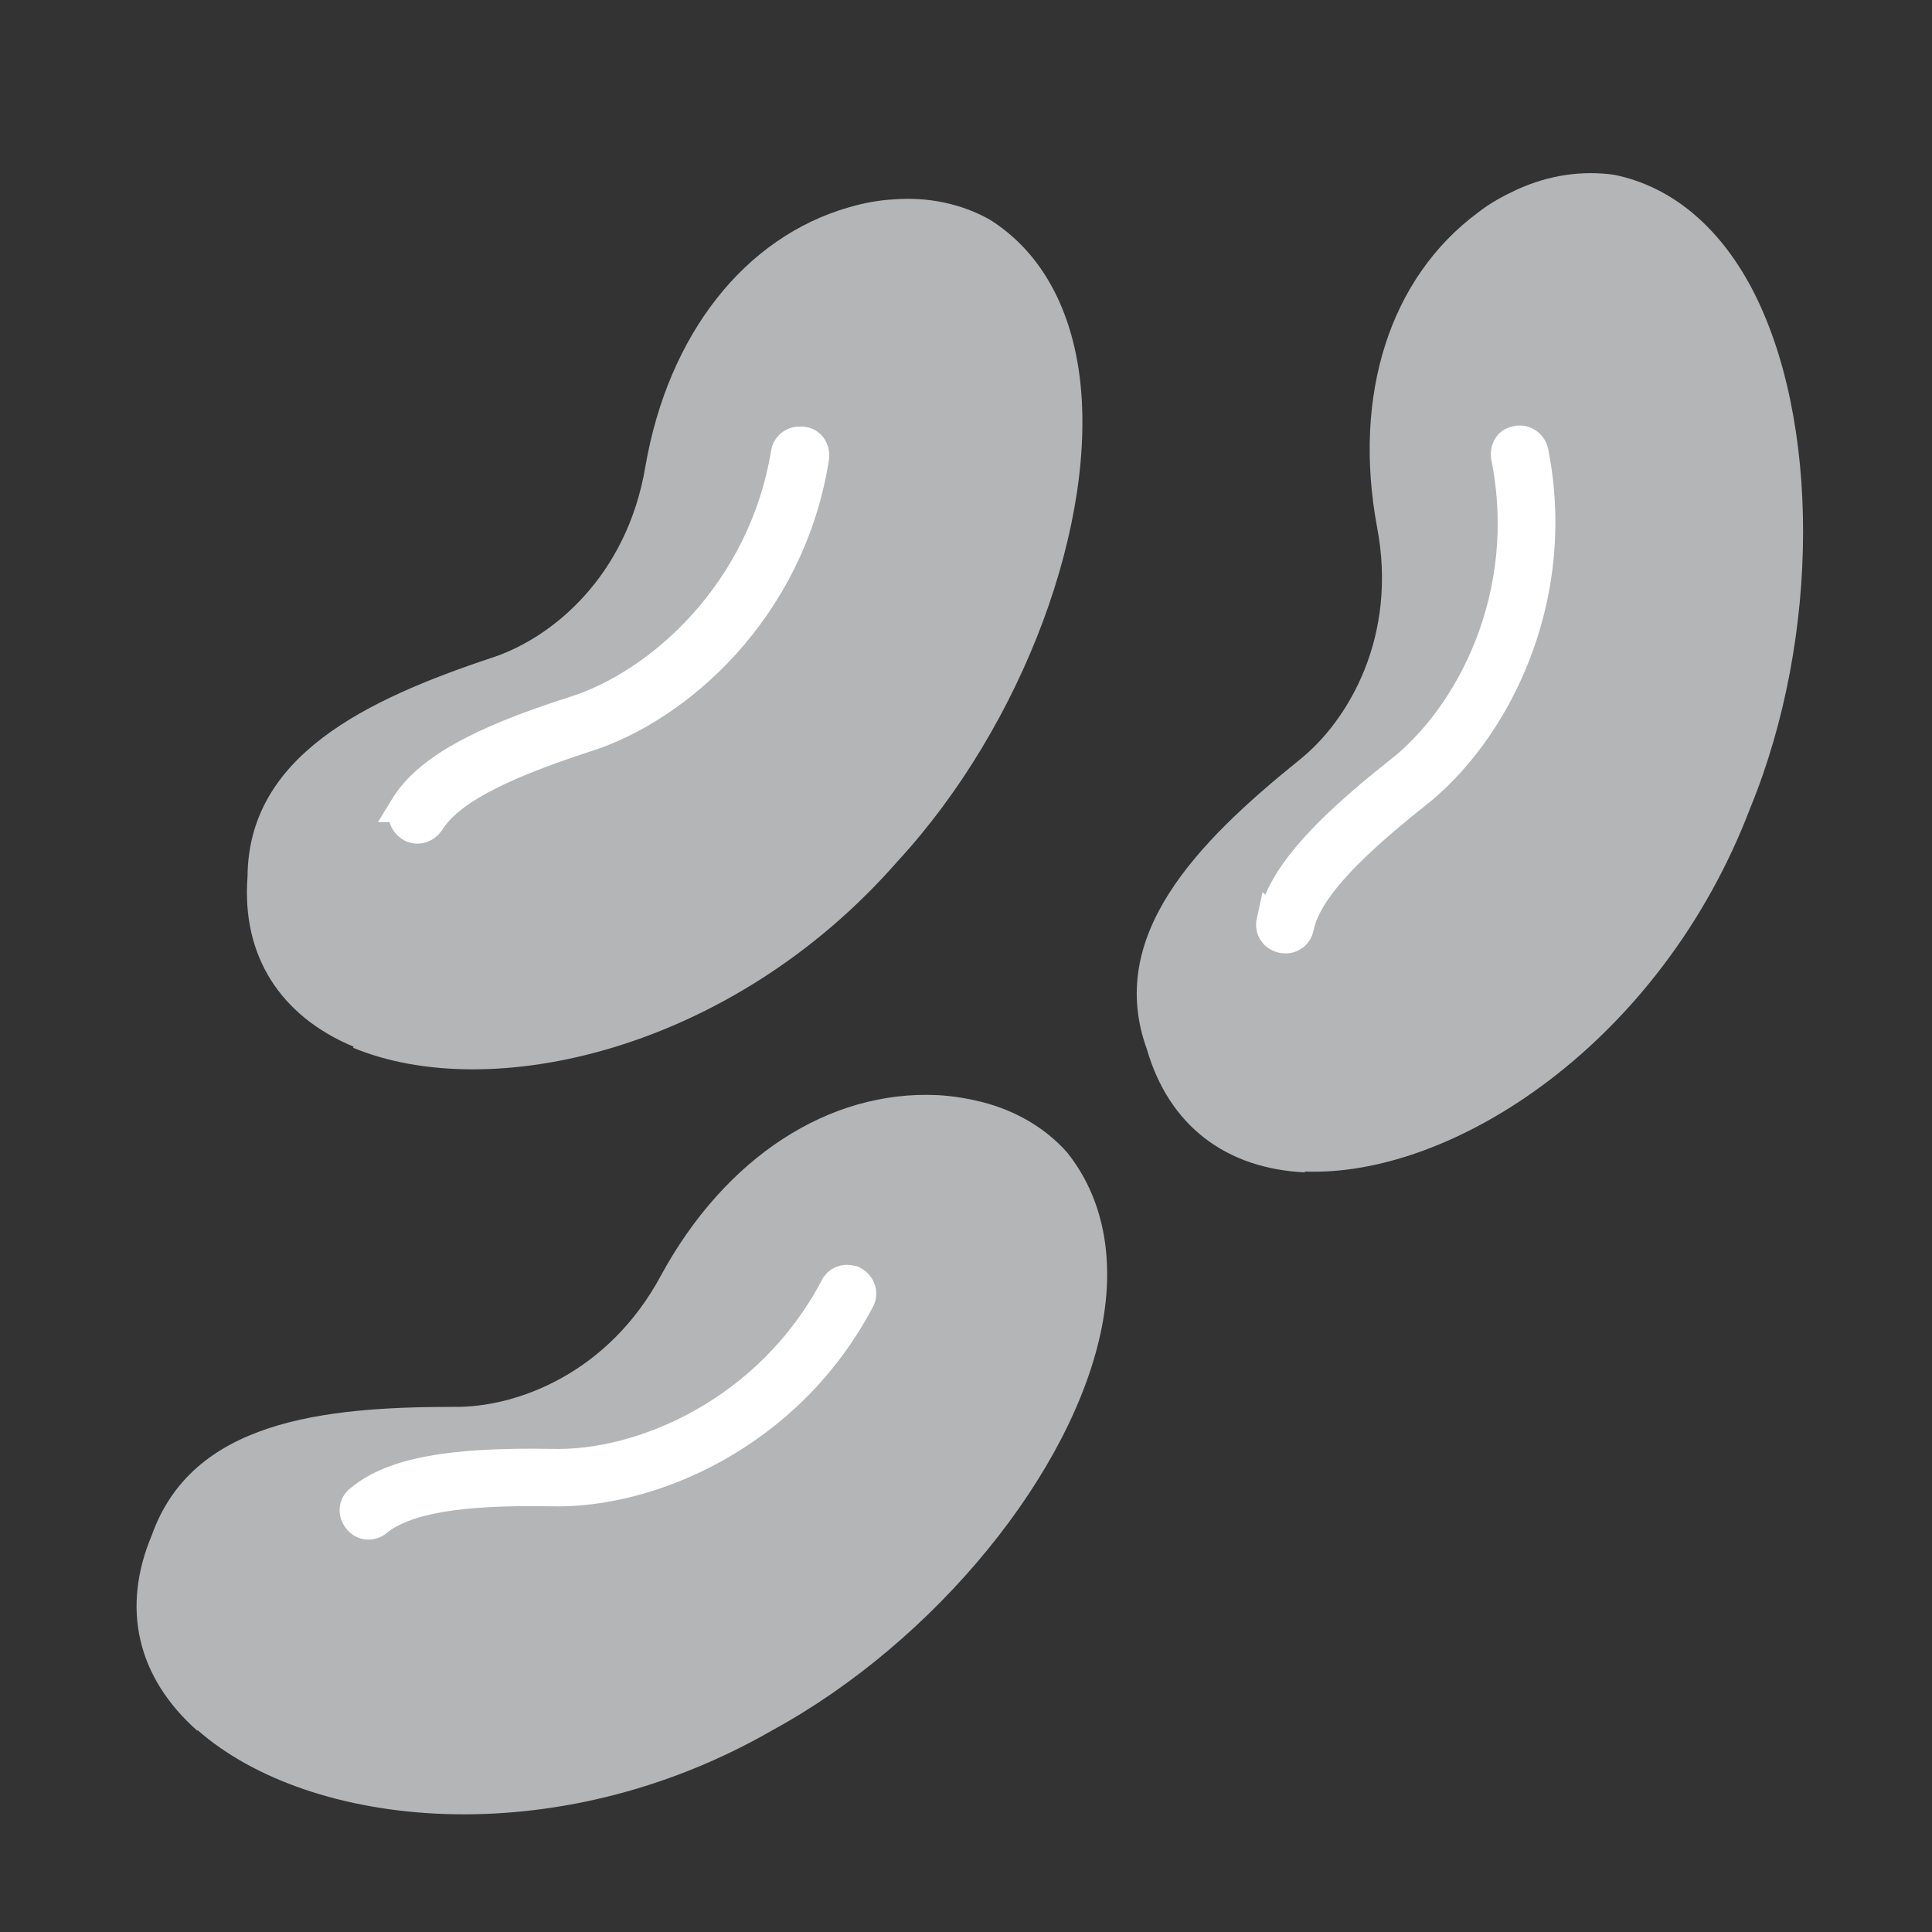 <svg width="32" height="32" viewBox="0 0 32 32" fill="none" xmlns="http://www.w3.org/2000/svg">
<rect x="0" y="0" width="32" height="32" fill="#333333" stroke="none"/>
<path d="M5.846 17.353C8.115 18.298 12.115 17.411 14.864 14.269C16.944 12.015 18.209 8.611 17.875 6.182C17.715 5.033 17.206 4.146 16.391 3.636C15.926 3.375 15.373 3.258 14.806 3.302C14.559 3.316 14.311 3.36 14.064 3.433C12.333 3.927 11.068 5.542 10.69 7.724C10.384 9.556 9.133 10.575 8.144 10.895C6.049 11.593 4.115 12.524 4.1 14.517C3.999 15.826 4.639 16.829 5.86 17.338L5.846 17.353Z" fill="#B4B5B6"/>
<path d="M6.705 13.367C7.069 12.771 7.912 12.291 9.512 11.782C10.938 11.331 12.64 9.804 13.018 7.505C13.032 7.404 13.12 7.316 13.236 7.316C13.251 7.316 13.265 7.316 13.294 7.316C13.425 7.331 13.498 7.447 13.483 7.578C13.091 10.08 11.229 11.738 9.672 12.218C8.203 12.698 7.418 13.12 7.112 13.615C7.04 13.716 6.909 13.76 6.792 13.687C6.691 13.615 6.647 13.484 6.72 13.367H6.705Z" stroke="white" stroke-width="0.5" stroke-miterlimit="10"/>
<path d="M3.271 28.655C5.119 30.284 9.191 30.735 12.799 28.655C15.489 27.186 17.788 24.378 18.253 21.964C18.471 20.829 18.268 19.826 17.671 19.084C17.308 18.677 16.828 18.4 16.275 18.255C16.042 18.197 15.795 18.153 15.533 18.139C13.729 18.051 12.013 19.171 10.951 21.12C10.079 22.75 8.551 23.317 7.519 23.302C5.308 23.302 3.184 23.549 2.515 25.426C2.006 26.633 2.268 27.782 3.271 28.669V28.655Z" fill="#B4B5B6"/>
<path d="M5.961 24.844C6.5 24.393 7.46 24.219 9.132 24.248C10.63 24.292 12.74 23.39 13.831 21.324C13.874 21.223 13.991 21.179 14.092 21.208C14.107 21.208 14.121 21.208 14.136 21.223C14.252 21.281 14.296 21.426 14.238 21.528C13.06 23.768 10.761 24.743 9.132 24.699C7.59 24.67 6.703 24.83 6.252 25.194C6.15 25.281 6.005 25.266 5.932 25.164C5.845 25.063 5.86 24.917 5.961 24.844Z" stroke="white" stroke-width="0.5" stroke-miterlimit="10"/>
<path d="M21.601 19.404C24.059 19.506 27.506 17.28 28.99 13.382C30.154 10.546 30.154 6.924 29.005 4.757C28.452 3.724 27.666 3.084 26.735 2.895C26.212 2.822 25.659 2.895 25.121 3.142C24.903 3.244 24.684 3.36 24.481 3.52C23.026 4.597 22.401 6.531 22.808 8.728C23.157 10.546 22.328 11.942 21.528 12.582C19.812 13.964 18.314 15.506 18.997 17.382C19.361 18.633 20.292 19.36 21.63 19.419L21.601 19.404Z" fill="#B4B5B6"/>
<path d="M21.076 15.273C21.206 14.59 21.832 13.848 23.156 12.801C24.348 11.884 25.41 9.863 24.945 7.564C24.93 7.463 24.974 7.346 25.076 7.317C25.09 7.317 25.105 7.317 25.119 7.303C25.25 7.273 25.366 7.361 25.396 7.477C25.89 9.964 24.727 12.161 23.432 13.164C22.225 14.124 21.628 14.793 21.512 15.361C21.483 15.492 21.366 15.564 21.236 15.535C21.105 15.506 21.032 15.39 21.061 15.259L21.076 15.273Z" stroke="white" stroke-width="0.5" stroke-miterlimit="10"/>
</svg>
